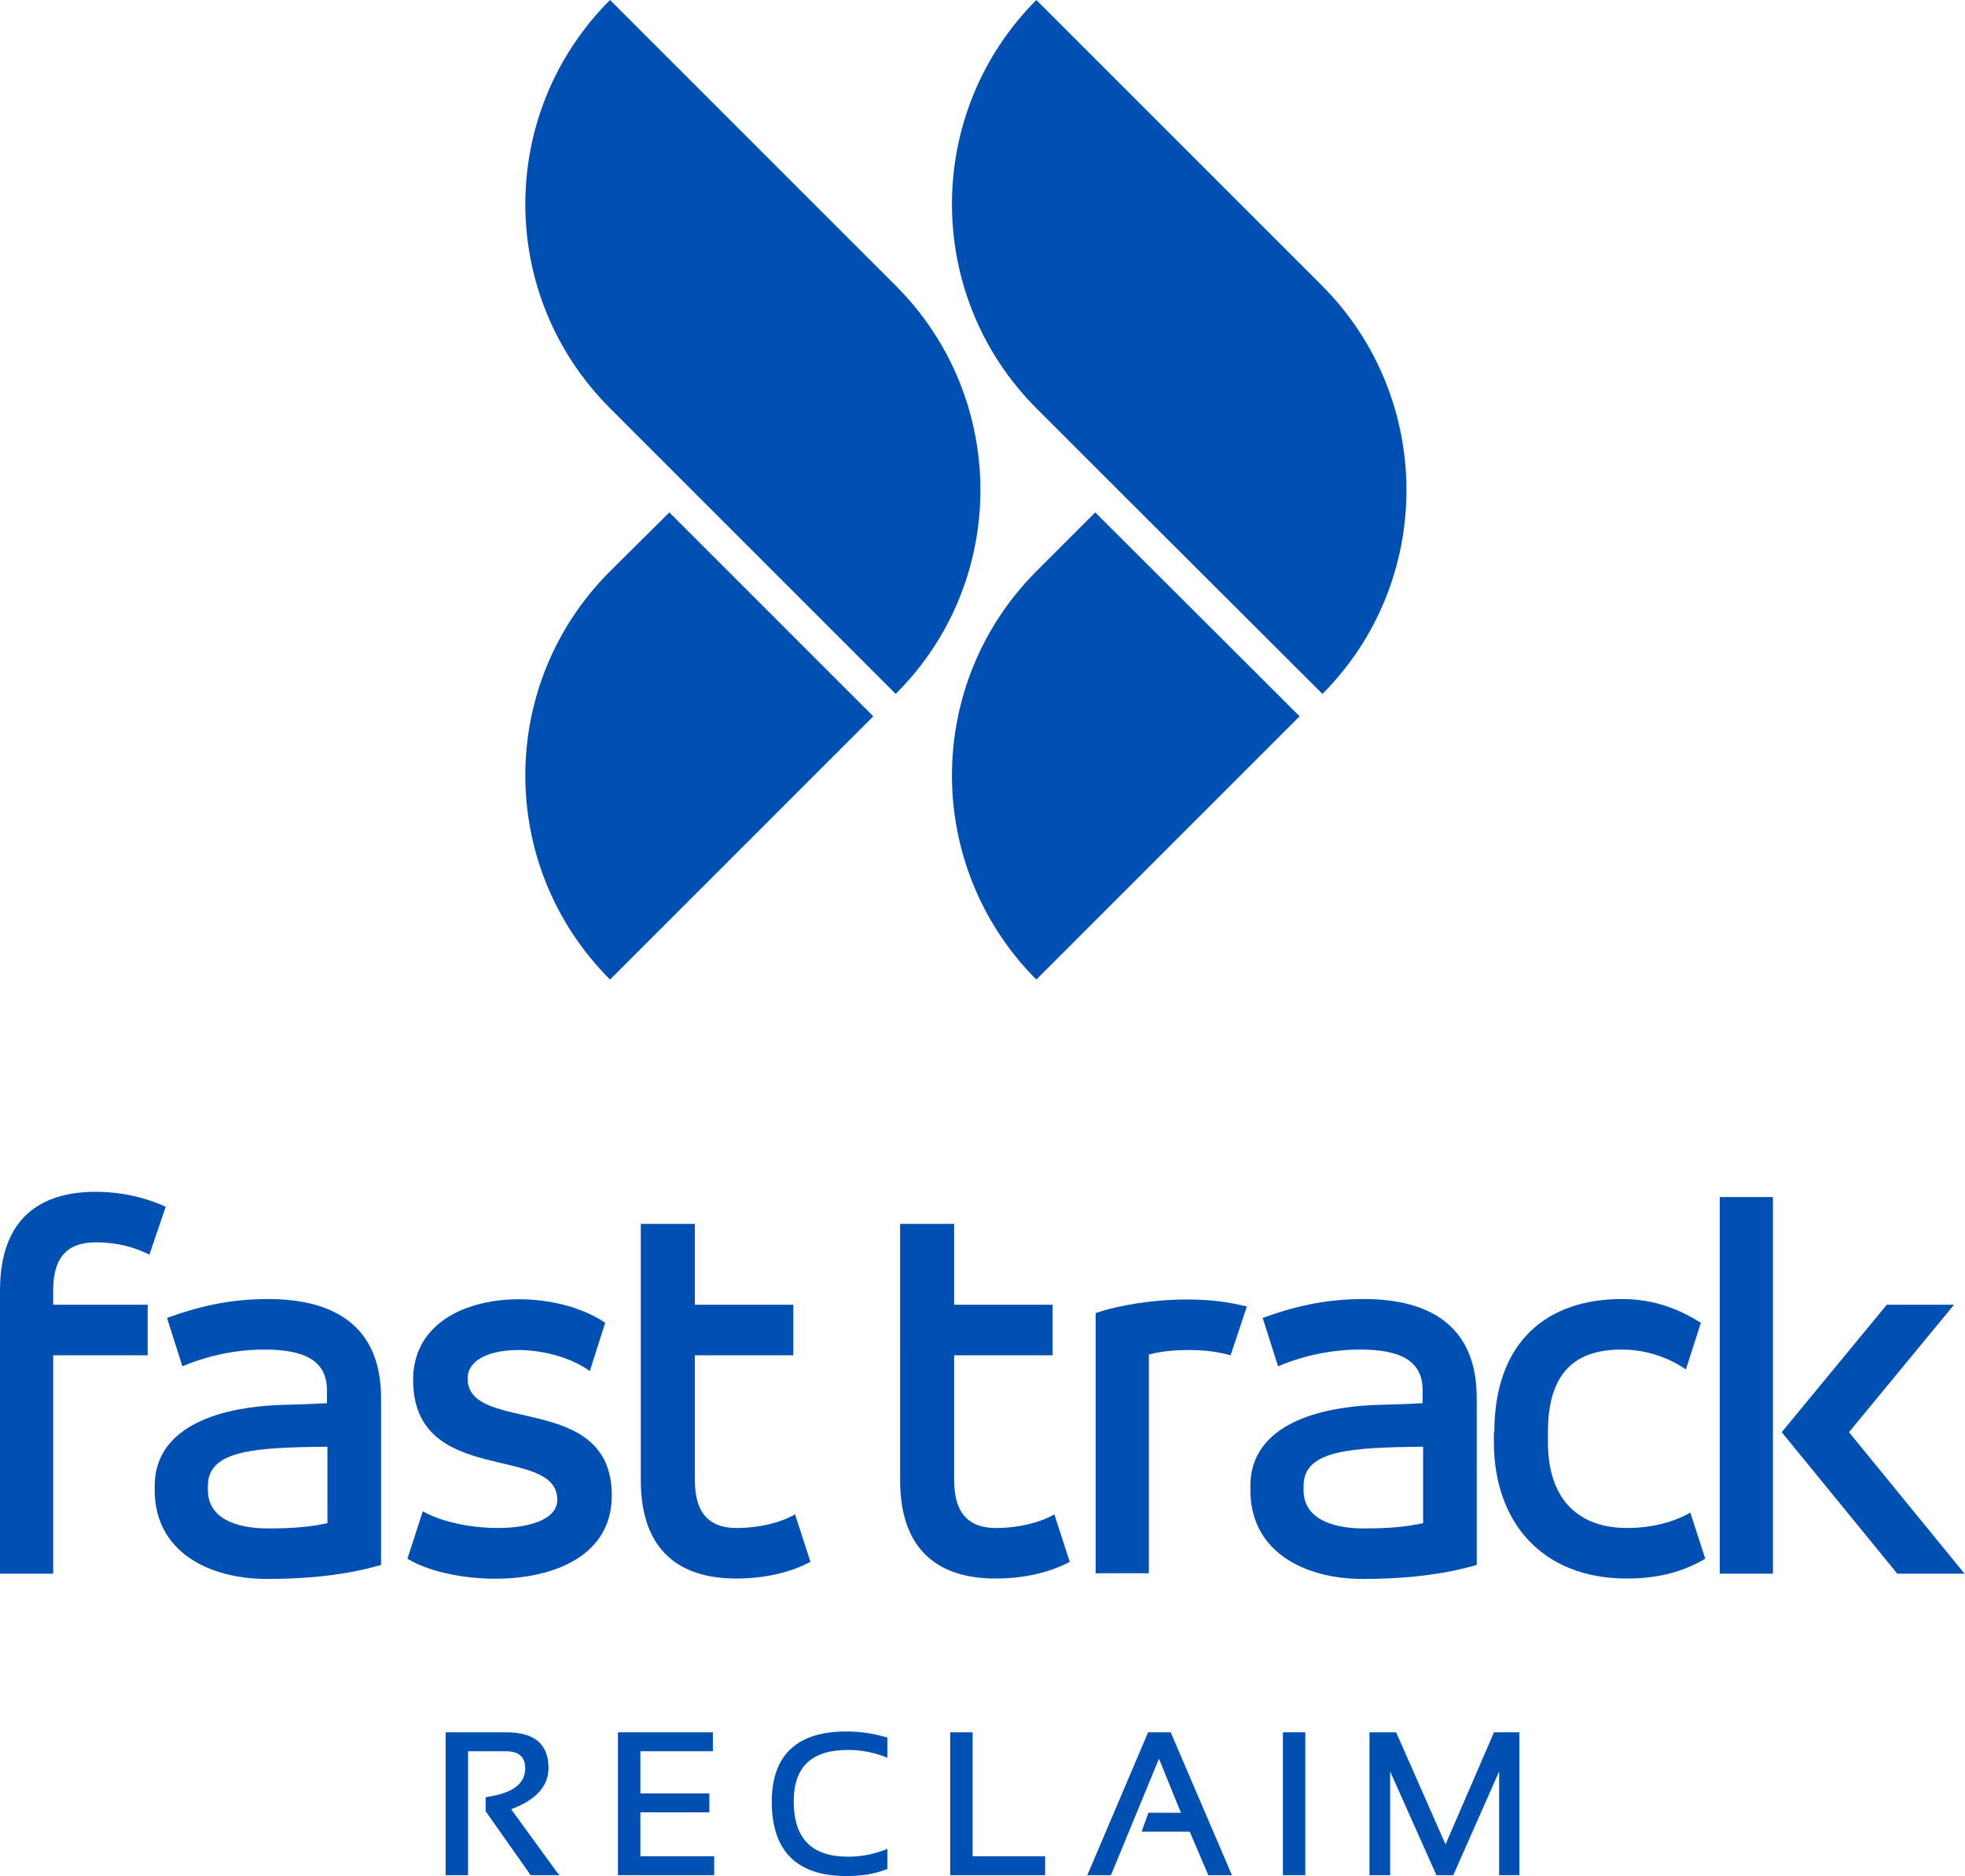 <?xml version="1.0" encoding="utf-8"?>
<!-- Generator: Adobe Illustrator 28.1.0, SVG Export Plug-In . SVG Version: 6.00 Build 0)  -->
<svg version="1.1" id="Layer_1" xmlns="http://www.w3.org/2000/svg" xmlns:xlink="http://www.w3.org/1999/xlink" x="0px" y="0px"
	 viewBox="0 0 447.1 426.9" style="enable-background:new 0 0 447.1 426.9;" xml:space="preserve">
<style type="text/css">
	.st0{fill:#0050B4;}
</style>
<path class="st0" d="M127.3,426.7h-6.6l-0.1-0.2l-10-14.2l-0.1-0.1v-3.2l0.4-0.1c5.8-0.9,8.6-3,8.6-6.5c0-2.6-1.4-3.9-4.5-3.9h-8.5
	v28.2h-5.1v-32.5h13.9c6.3,0,9.5,2.7,9.5,8.1c0,4.2-2.9,7.3-8.5,9.4l10.4,14.3L127.3,426.7L127.3,426.7L127.3,426.7z"/>
<path class="st0" d="M101.9,426.2v-31.5h13.4c6,0,9,2.5,9,7.6c0,4.1-2.9,7.1-8.8,9.1l10.8,14.9H121l-10-14.2v-2.7c6-1,9-3.3,9-6.9
	c0-2.9-1.7-4.4-5-4.4h-9v28.1C106,426.2,101.9,426.2,101.9,426.2z"/>
<polygon class="st0" points="162.5,426.7 162,426.7 141.1,426.7 140.6,426.7 140.6,426.2 140.6,394.7 140.6,394.2 141.1,394.2 
	161.7,394.2 162.2,394.2 162.2,394.7 162.2,398 162.2,398.5 161.7,398.5 145.7,398.5 145.7,408.1 160.9,408.1 161.4,408.1 
	161.4,408.6 161.4,411.9 161.4,412.4 160.9,412.4 145.7,412.4 145.7,422.4 162,422.4 162.5,422.4 162.5,422.9 162.5,426.2 
	162.5,426.7 "/>
<path class="st0" d="M161.7,394.7v3.3h-16.5v10.6h15.8v3.3h-15.8v11H162v3.3h-20.9v-31.5H161.7L161.7,394.7z"/>
<path class="st0" d="M192.6,426.9c-11.3,0-17-5.7-17-16.9c0-10.6,5.7-16,17-16c3.2,0,6.2,0.5,9,1.3l0.3,0.1v4.6l-0.7-0.3
	c-2.7-1-5.4-1.5-8.2-1.5c-8.3,0-12.4,3.8-12.4,11.7c0,8.5,4.1,12.6,12.4,12.6c2.8,0,5.5-0.5,8.2-1.5l0.7-0.3v4.6l-0.3,0.1
	C198.8,426.5,195.8,426.9,192.6,426.9L192.6,426.9L192.6,426.9z"/>
<path class="st0" d="M201.4,425.1c-2.7,0.9-5.7,1.3-8.8,1.3c-11,0-16.5-5.5-16.5-16.4c0-10.4,5.5-15.5,16.5-15.5
	c3.2,0,6.1,0.4,8.8,1.3v3.5c-2.7-1-5.5-1.5-8.4-1.5c-8.6,0-12.9,4.1-12.9,12.2c0,8.7,4.3,13.1,12.9,13.1c2.9,0,5.7-0.5,8.4-1.5
	V425.1z"/>
<polygon class="st0" points="237.8,426.7 237.3,426.7 216.7,426.7 216.2,426.7 216.2,426.2 216.2,394.7 216.2,394.2 216.7,394.2 
	220.8,394.2 221.3,394.2 221.3,394.7 221.3,422.4 237.3,422.4 237.8,422.4 237.8,422.9 237.8,426.2 237.8,426.7 "/>
<path class="st0" d="M220.8,394.7v28.2h16.5v3.3h-20.6v-31.5H220.8z"/>
<polygon class="st0" points="280.3,426.7 279.5,426.7 275.2,426.7 274.9,426.7 274.8,426.4 270.7,416.8 260.5,416.8 259.8,416.8 
	260,416.1 261.2,412.8 261.3,412.5 261.6,412.5 268.7,412.5 263.7,400.2 252.9,426.4 252.7,426.7 252.4,426.7 248.2,426.7 
	247.4,426.7 247.7,426 261.1,394.5 261.2,394.2 261.6,394.2 266.1,394.2 266.4,394.2 266.5,394.5 280,426 280.3,426.7 "/>
<path class="st0" d="M248.2,426.2l13.4-31.5h4.5l13.4,31.5h-4.3l-4.2-9.9h-10.5l1.1-3.3h7.9l-5.8-14.1l-11.3,27.3H248.2L248.2,426.2
	z"/>
<polygon class="st0" points="297,426.7 296.5,426.7 292.4,426.7 291.9,426.7 291.9,426.2 291.9,394.7 291.9,394.2 292.4,394.2 
	296.5,394.2 297,394.2 297,394.7 297,426.2 297,426.7 "/>
<path class="st0" d="M296.5,394.7v31.5h-4.1v-31.5H296.5z"/>
<polygon class="st0" points="345.7,426.7 345.2,426.7 341.6,426.7 341.1,426.7 341.1,426.2 341.1,403.1 330.8,426.4 330.7,426.7 
	330.4,426.7 327.1,426.7 326.8,426.7 326.7,426.4 316.3,403.1 316.3,426.2 316.3,426.7 315.8,426.7 312.1,426.7 311.6,426.7 
	311.6,426.2 311.6,394.7 311.6,394.2 312.1,394.2 317.3,394.2 317.6,394.2 317.8,394.5 328.9,419.7 339.8,394.5 339.9,394.2 
	340.2,394.2 345.2,394.2 345.7,394.2 345.7,394.7 345.7,426.2 345.7,426.7 "/>
<path class="st0" d="M312.1,426.2v-31.5h5.2l11.6,26.3l11.4-26.3h5v31.5h-3.6v-25.4l-11.2,25.4h-3.2l-11.4-25.4v25.4H312.1
	L312.1,426.2z"/>
<path class="st0" d="M0,293.7c0-16.6,9.3-22.5,21.8-22.5c6.2,0,11.8,1.5,15.9,3.4L34,285.5c-3.2-1.6-7.1-2.8-12.2-2.8
	c-5.8,0-9.7,2.7-9.7,10.9v3.3h21.5v11.5H12.1v49.7H0V293.7z"/>
<path class="st0" d="M86.7,356.1c-7.1,2.1-15.8,3.2-25.9,3.2c-13.3,0-25.6-6.2-25.6-20.2v-1c0-11.5,10.9-17.7,28.6-18.4
	c3.5-0.1,7.1-0.2,10.6-0.4v-2.9c0-7.1-5.6-9.3-14.3-9.3c-7.8,0-14.3,2-18.6,3.8c-1.2-3.7-2.3-7.3-3.5-11c6.6-2.4,13.8-4.3,23-4.3
	c14.6,0,25.7,5.8,25.7,22.5L86.7,356.1L86.7,356.1z M74.5,329.2c-16.3,0.2-27.2,0.7-27.2,8.9v1c0,6.2,6,8.7,13.7,8.7
	c6.1,0,9.8-0.4,13.5-1.2V329.2z"/>
<path class="st0" d="M96.2,343.9c9.2,5.3,30.6,5.6,30.6-2.6c0-12.8-32.8-2.8-32.8-27.3c0-20.4,30-22.3,43.7-13l-3.5,11
	c-9.2-6.7-27.8-6.6-27.8,1.7c0,12.8,32.8,2.8,32.8,26.6c0,22.2-34.3,21.8-46.5,14.4L96.2,343.9L96.2,343.9z"/>
<path class="st0" d="M146,278.5h12.1v18.4h22.4v11.5h-22.4v28.4c0,8.2,3.9,10.9,9.5,10.9c5.1,0,10-1.2,13.3-3.1l3.5,10.8
	c-4.5,2.4-10.3,3.8-16.9,3.8c-12.4,0-21.7-5.9-21.7-22.4V278.5L146,278.5z"/>
<path class="st0" d="M205,278.5h12.1v18.4h22.4v11.5h-22.4v28.4c0,8.2,3.9,10.9,9.5,10.9c5.1,0,10-1.2,13.3-3.1l3.5,10.8
	c-4.5,2.4-10.3,3.8-16.9,3.8c-12.4,0-21.7-5.9-21.7-22.4V278.5L205,278.5z"/>
<path class="st0" d="M249.3,298.8c5.1-1.8,13.3-3.1,20.6-3.1c5.9,0,9.7,0.6,13.8,1.6l-3.7,11.1c-2.6-0.7-5.4-1.2-9.4-1.2
	c-4.6,0-7,0.5-9.2,1v49.8h-12.1L249.3,298.8L249.3,298.8z"/>
<path class="st0" d="M336,356.1c-7.1,2.1-15.8,3.2-25.9,3.2c-13.3,0-25.6-6.2-25.6-20.2v-1c0-11.5,10.9-17.7,28.6-18.4
	c3.5-0.1,7.1-0.2,10.6-0.4v-2.9c0-7.1-5.6-9.3-14.3-9.3c-7.8,0-14.3,2-18.6,3.8c-1.2-3.7-2.3-7.3-3.5-11c6.6-2.4,13.8-4.3,23-4.3
	c14.6,0,25.7,5.8,25.7,22.5V356.1L336,356.1z M323.8,329.2c-16.3,0.2-27.2,0.7-27.2,8.9v1c0,6.2,6,8.7,13.7,8.7
	c6.1,0,9.8-0.4,13.5-1.2V329.2z"/>
<path class="st0" d="M340,326c0-21.1,12.4-30.4,29-30.4c7.5,0,13.2,2.4,18,5.4c-1.1,3.5-2.3,7.1-3.4,10.6c-3.4-2.3-8.4-4.5-14.6-4.5
	c-10.3,0-16.8,4.9-16.8,18.8v2.2c0,13.8,7.6,19.6,18,19.6c5.1,0,10.2-1.1,14.4-3.5c1.1,3.5,2.3,7,3.4,10.5c-5,2.9-10.4,4.5-17.9,4.5
	c-19.1,0-30.2-12.7-30.2-31.1V326z"/>
<path class="st0" d="M391.3,272.4h12.1v85.7h-12.1V272.4z M429.3,296.9h15.3l-23.9,29l26.3,32.2h-15.3l-26.3-32.2L429.3,296.9z"/>
<path class="st0" d="M138.8,130c-25.7,25.7-25.7,67.2,0,92.9l59.9-59.9l-46.4-46.4L138.8,130z M203.8,65l-65-65
	c-25.7,25.7-25.7,67.2,0,92.9l18.6,18.6l46.4,46.4C229.5,132.3,229.5,90.7,203.8,65L203.8,65z M235.8,130
	c-25.6,25.7-25.6,67.2,0,92.9l59.9-59.9l-46.5-46.4L235.8,130L235.8,130z M300.8,65l-65-65c-25.6,25.7-25.6,67.2,0,92.9l18.6,18.6
	l46.5,46.4C326.4,132.3,326.4,90.7,300.8,65z"/>
</svg>
